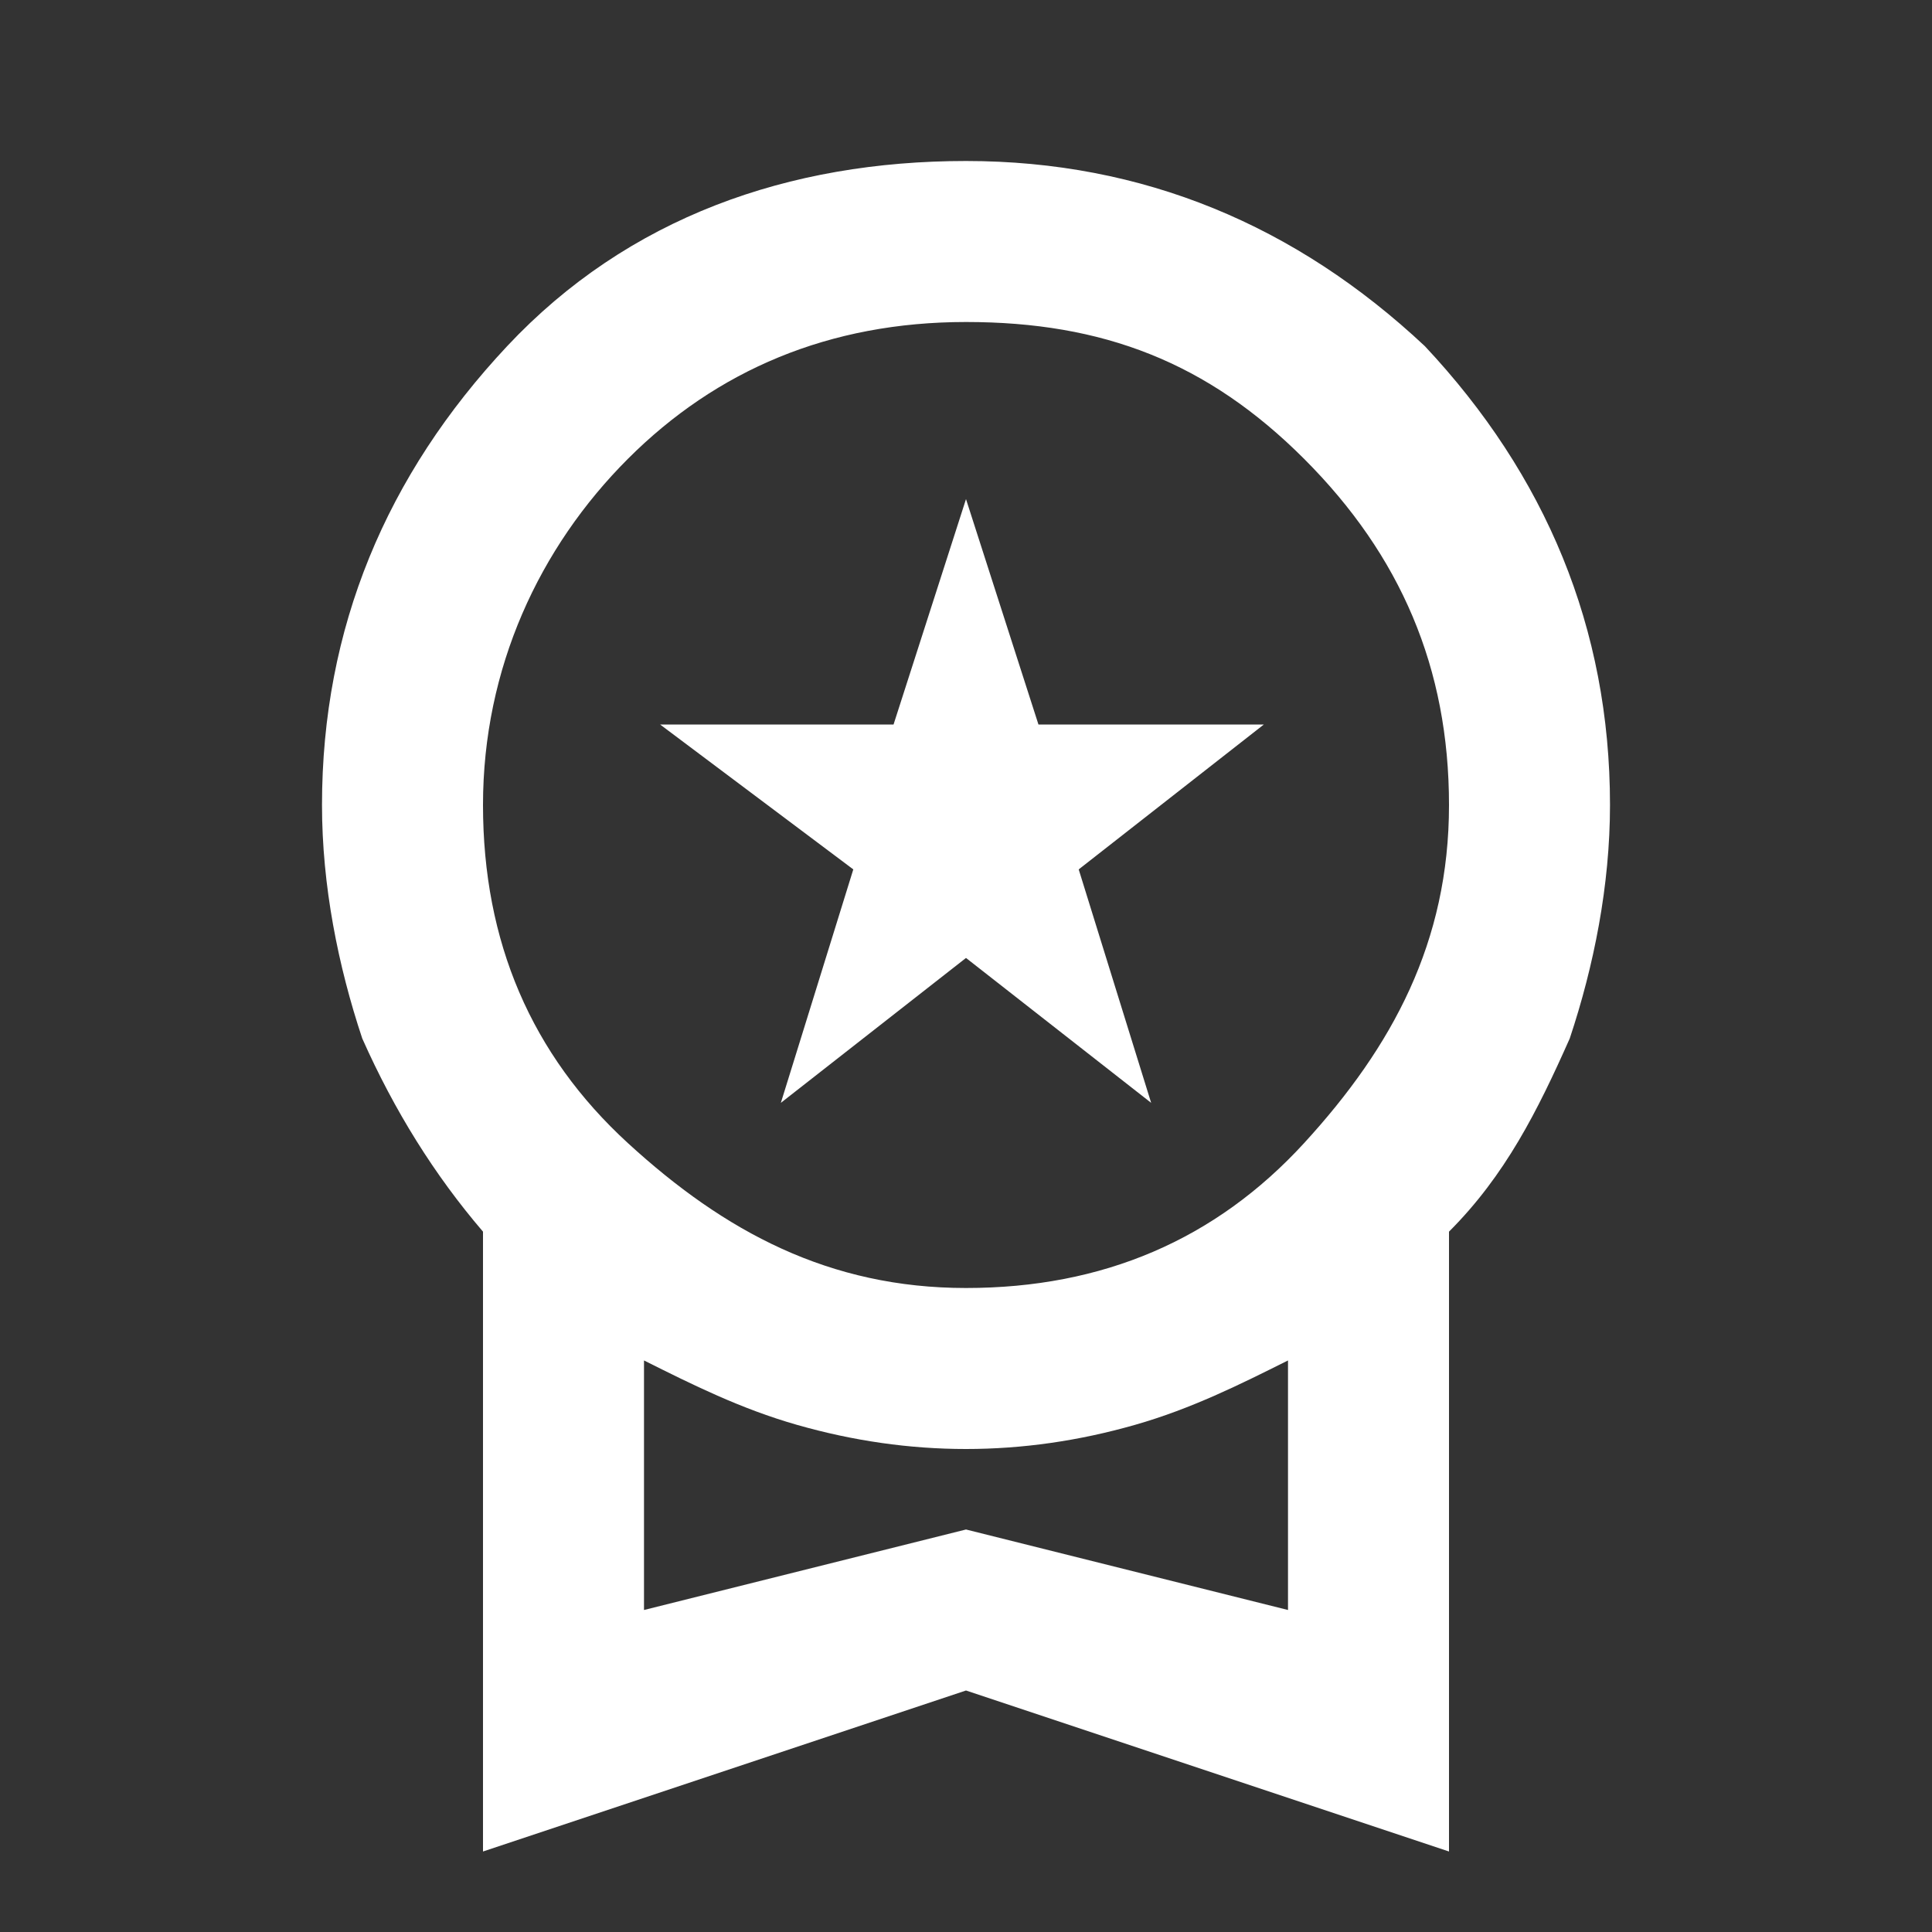 <?xml version="1.0" encoding="utf-8"?>
<!-- Generator: Adobe Illustrator 24.3.0, SVG Export Plug-In . SVG Version: 6.00 Build 0)  -->
<svg version="1.1" id="Livello_1" xmlns="http://www.w3.org/2000/svg" xmlns:xlink="http://www.w3.org/1999/xlink" x="0px" y="0px"
	 viewBox="0 0 24 24" style="enable-background:new 0 0 24 24;" xml:space="preserve">
<rect x="0" y="0" width="24" height="24" fill="#333333" stroke="none"/>
<style type="text/css">
	.st0{fill:#FFFFFF;}
</style>
<path class="st0" d="M9.7,13.7l0.9-2.9L8.2,9h2.9L12,6.2L12.9,9h2.8l-2.3,1.8l0.9,2.9L12,11.9L9.7,13.7z M6,23v-7.7
	c-0.6-0.7-1.1-1.5-1.5-2.4C4.2,12,4,11,4,10c0-2.2,0.8-4.1,2.3-5.7S9.8,2,12,2s4.1,0.8,5.7,2.3C19.2,5.9,20,7.8,20,10
	c0,1-0.2,2-0.5,2.9c-0.4,0.9-0.8,1.7-1.5,2.4V23l-6-2L6,23z M12,16c1.7,0,3.1-0.6,4.2-1.8S18,11.7,18,10s-0.6-3.1-1.8-4.3
	S13.7,4,12,4S8.9,4.6,7.8,5.7S6,8.3,6,10s0.6,3.1,1.8,4.2S10.3,16,12,16z M8,20l4-1l4,1v-3.1c-0.6,0.3-1.2,0.6-1.9,0.8
	C13.4,17.9,12.7,18,12,18s-1.4-0.1-2.1-0.3c-0.7-0.2-1.3-0.5-1.9-0.8V20z"/>
</svg>

